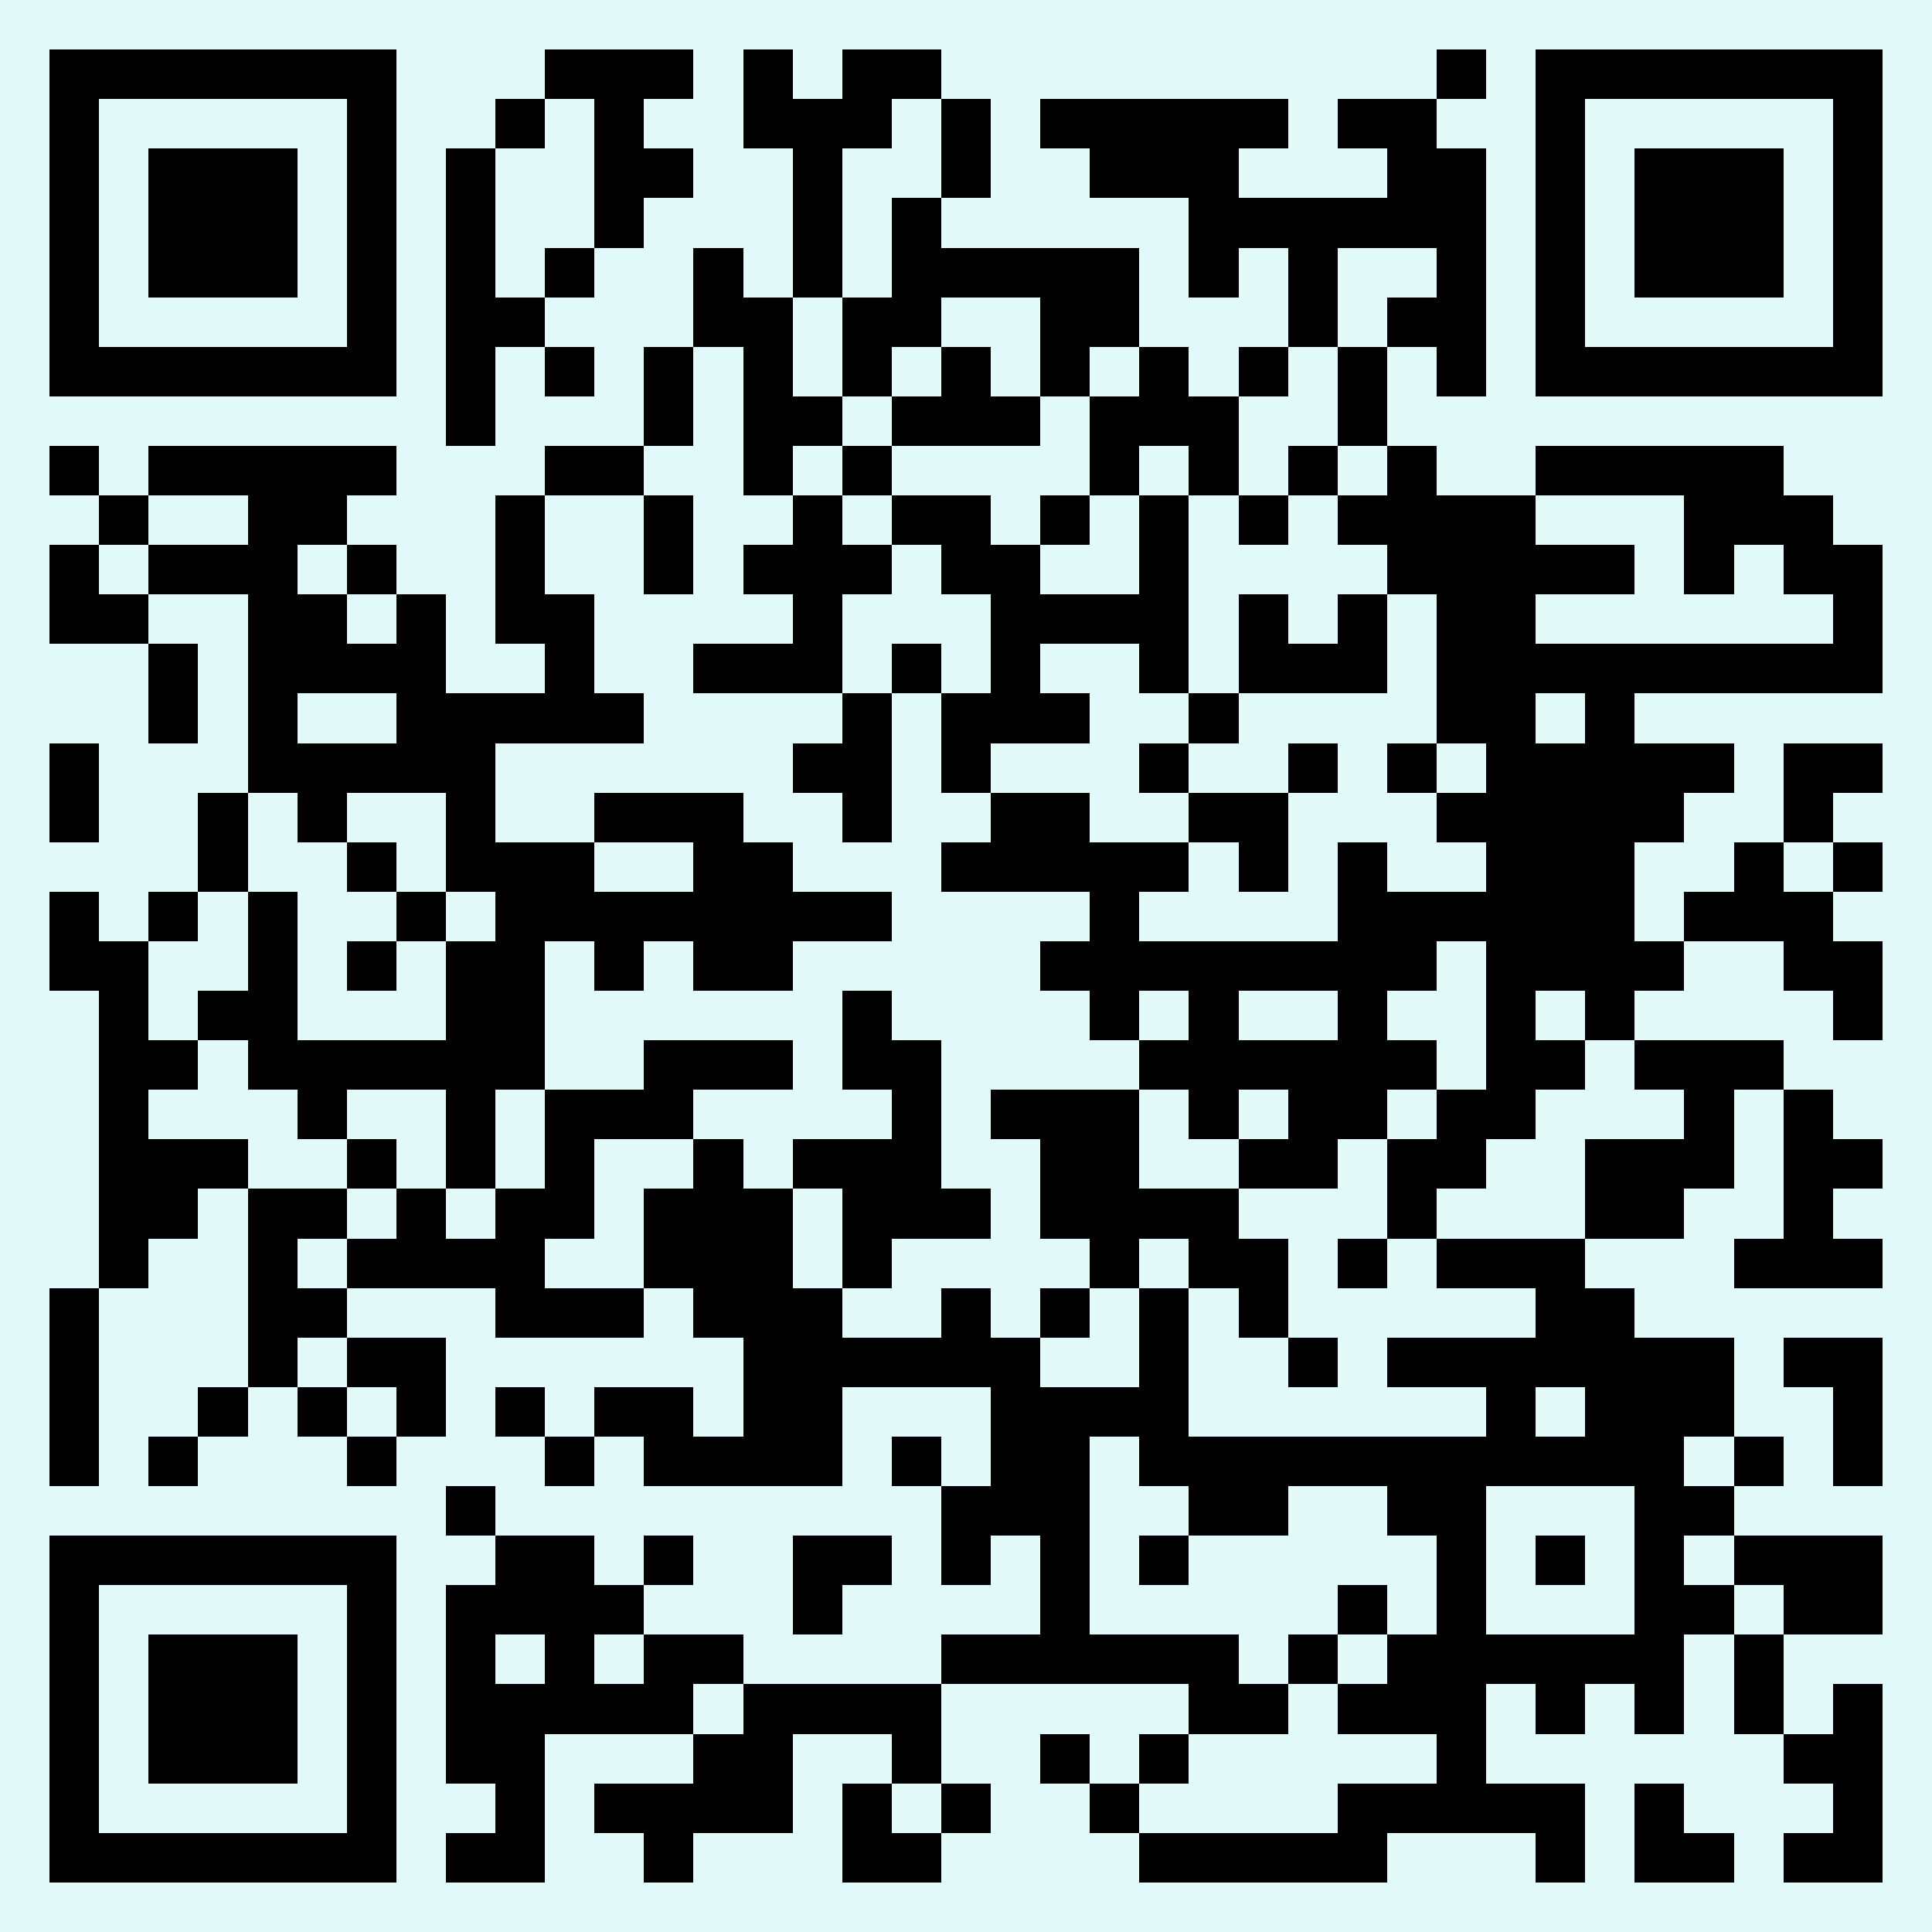 <?xml version="1.0" encoding="UTF-8"?>
<!DOCTYPE svg PUBLIC '-//W3C//DTD SVG 1.0//EN'
          'http://www.w3.org/TR/2001/REC-SVG-20010904/DTD/svg10.dtd'>
<svg fill="#e3fafa" height="39" shape-rendering="crispEdges" style="fill: #e3fafa;" viewBox="0 0 39 39" width="39" xmlns="http://www.w3.org/2000/svg" xmlns:xlink="http://www.w3.org/1999/xlink"
><path d="M0 0h39v39H0z"
  /><path d="M1 1.5h7m3 0h3m1 0h1m1 0h2m10 0h1m1 0h7M1 2.5h1m5 0h1m2 0h1m1 0h1m2 0h3m1 0h1m1 0h5m1 0h2m2 0h1m5 0h1M1 3.5h1m1 0h3m1 0h1m1 0h1m2 0h2m2 0h1m2 0h1m2 0h3m3 0h2m1 0h1m1 0h3m1 0h1M1 4.5h1m1 0h3m1 0h1m1 0h1m2 0h1m3 0h1m1 0h1m5 0h6m1 0h1m1 0h3m1 0h1M1 5.5h1m1 0h3m1 0h1m1 0h1m1 0h1m2 0h1m1 0h1m1 0h5m1 0h1m1 0h1m2 0h1m1 0h1m1 0h3m1 0h1M1 6.5h1m5 0h1m1 0h2m3 0h2m1 0h2m2 0h2m3 0h1m1 0h2m1 0h1m5 0h1M1 7.5h7m1 0h1m1 0h1m1 0h1m1 0h1m1 0h1m1 0h1m1 0h1m1 0h1m1 0h1m1 0h1m1 0h1m1 0h7M9 8.5h1m3 0h1m1 0h2m1 0h3m1 0h3m2 0h1M1 9.5h1m1 0h5m3 0h2m2 0h1m1 0h1m4 0h1m1 0h1m1 0h1m1 0h1m2 0h5M2 10.5h1m2 0h2m3 0h1m2 0h1m2 0h1m1 0h2m1 0h1m1 0h1m1 0h1m1 0h4m3 0h3M1 11.5h1m1 0h3m1 0h1m2 0h1m2 0h1m1 0h3m1 0h2m2 0h1m4 0h5m1 0h1m1 0h2M1 12.5h2m2 0h2m1 0h1m1 0h2m4 0h1m3 0h4m1 0h1m1 0h1m1 0h2m6 0h1M3 13.5h1m1 0h4m2 0h1m2 0h3m1 0h1m1 0h1m2 0h1m1 0h3m1 0h9M3 14.5h1m1 0h1m2 0h5m4 0h1m1 0h3m2 0h1m4 0h2m1 0h1M1 15.5h1m3 0h5m6 0h2m1 0h1m3 0h1m2 0h1m1 0h1m1 0h5m1 0h2M1 16.5h1m2 0h1m1 0h1m2 0h1m2 0h3m2 0h1m2 0h2m2 0h2m3 0h5m2 0h1M4 17.5h1m2 0h1m1 0h3m2 0h2m3 0h5m1 0h1m1 0h1m2 0h3m2 0h1m1 0h1M1 18.5h1m1 0h1m1 0h1m2 0h1m1 0h8m4 0h1m4 0h6m1 0h3M1 19.5h2m2 0h1m1 0h1m1 0h2m1 0h1m1 0h2m5 0h8m1 0h4m2 0h2M2 20.5h1m1 0h2m3 0h2m6 0h1m4 0h1m1 0h1m2 0h1m2 0h1m1 0h1m4 0h1M2 21.5h2m1 0h6m2 0h3m1 0h2m4 0h6m1 0h2m1 0h3M2 22.5h1m3 0h1m2 0h1m1 0h3m4 0h1m1 0h3m1 0h1m1 0h2m1 0h2m3 0h1m1 0h1M2 23.5h3m2 0h1m1 0h1m1 0h1m2 0h1m1 0h3m2 0h2m2 0h2m1 0h2m2 0h3m1 0h2M2 24.5h2m1 0h2m1 0h1m1 0h2m1 0h3m1 0h3m1 0h4m3 0h1m3 0h2m2 0h1M2 25.5h1m2 0h1m1 0h4m2 0h3m1 0h1m4 0h1m1 0h2m1 0h1m1 0h3m3 0h3M1 26.5h1m3 0h2m3 0h3m1 0h3m2 0h1m1 0h1m1 0h1m1 0h1m5 0h2M1 27.5h1m3 0h1m1 0h2m6 0h6m2 0h1m2 0h1m1 0h7m1 0h2M1 28.5h1m2 0h1m1 0h1m1 0h1m1 0h1m1 0h2m1 0h2m3 0h4m6 0h1m1 0h3m2 0h1M1 29.5h1m1 0h1m3 0h1m3 0h1m1 0h4m1 0h1m1 0h2m1 0h11m1 0h1m1 0h1M9 30.5h1m9 0h3m2 0h2m2 0h2m3 0h2M1 31.5h7m2 0h2m1 0h1m2 0h2m1 0h1m1 0h1m1 0h1m5 0h1m1 0h1m1 0h1m1 0h3M1 32.5h1m5 0h1m1 0h4m3 0h1m4 0h1m5 0h1m1 0h1m3 0h2m1 0h2M1 33.5h1m1 0h3m1 0h1m1 0h1m1 0h1m1 0h2m4 0h6m1 0h1m1 0h6m1 0h1M1 34.5h1m1 0h3m1 0h1m1 0h5m1 0h4m5 0h2m1 0h3m1 0h1m1 0h1m1 0h1m1 0h1M1 35.5h1m1 0h3m1 0h1m1 0h2m3 0h2m2 0h1m2 0h1m1 0h1m5 0h1m6 0h2M1 36.5h1m5 0h1m2 0h1m1 0h4m1 0h1m1 0h1m2 0h1m4 0h5m1 0h1m3 0h1M1 37.5h7m1 0h2m2 0h1m3 0h2m4 0h5m3 0h1m1 0h2m1 0h2" stroke="#000"
/></svg
>
